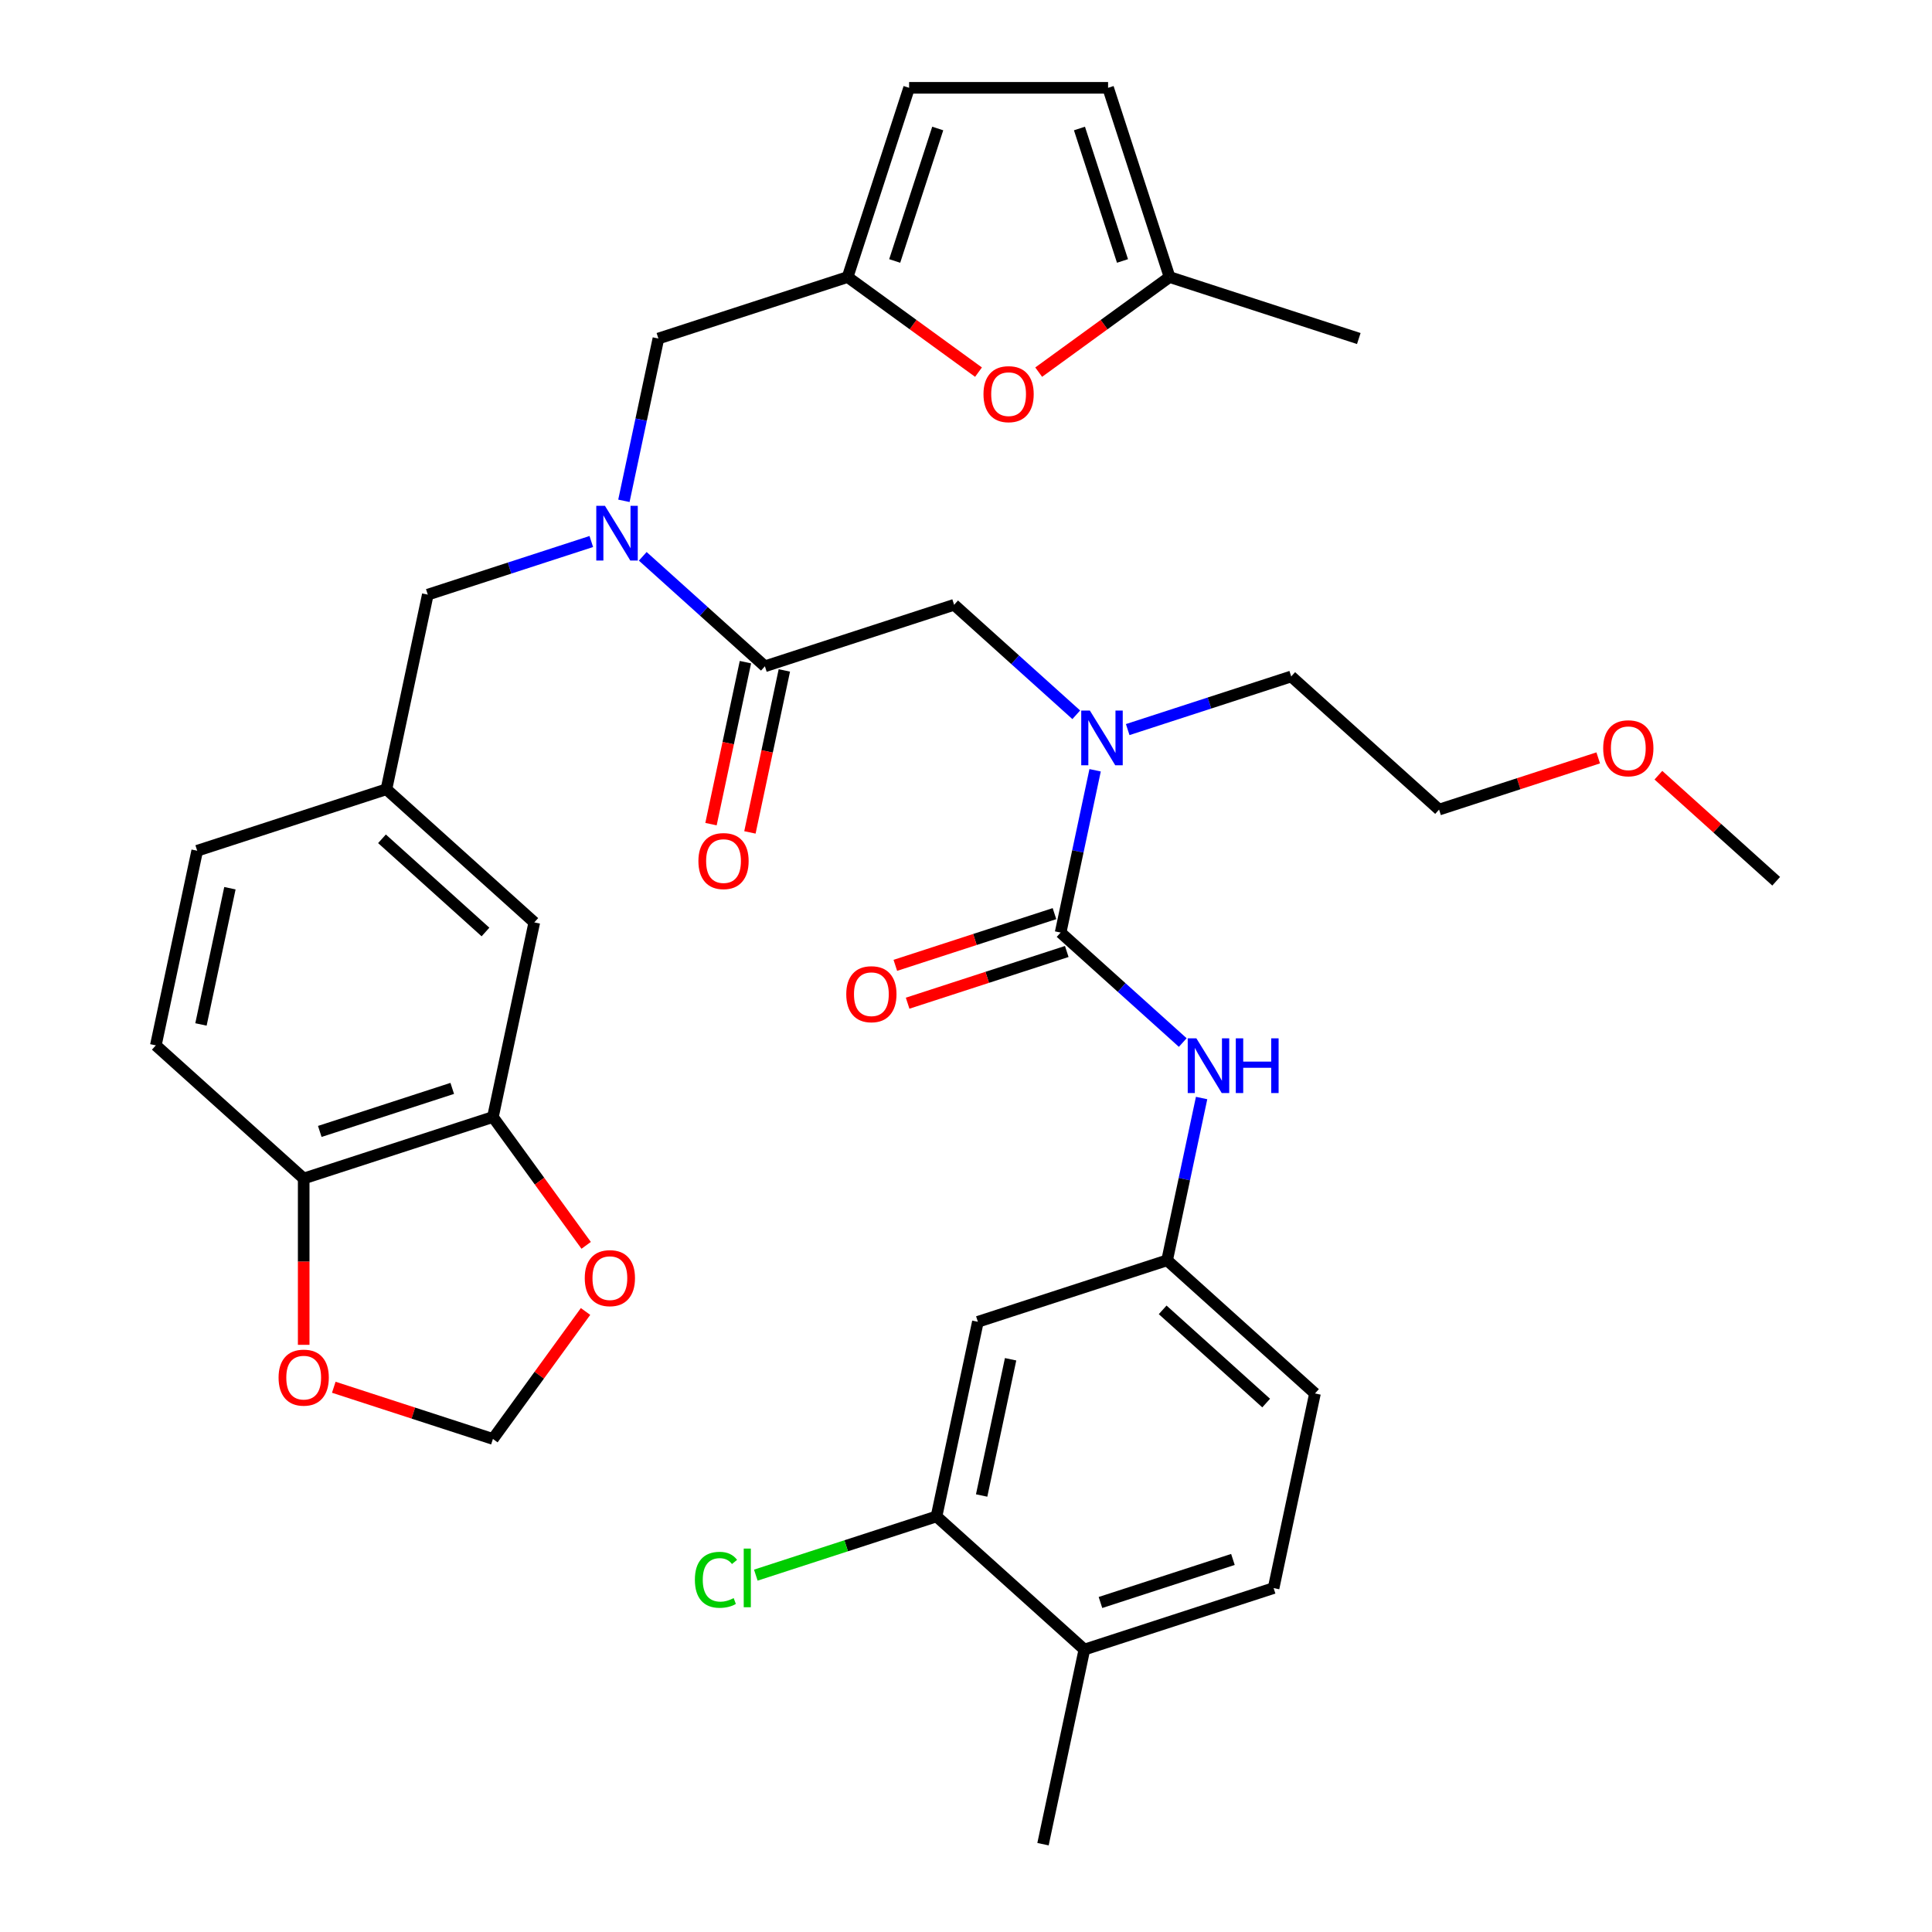 <?xml version='1.0' encoding='iso-8859-1'?>
<svg version='1.1' baseProfile='full'
              xmlns='http://www.w3.org/2000/svg'
                      xmlns:rdkit='http://www.rdkit.org/xml'
                      xmlns:xlink='http://www.w3.org/1999/xlink'
                  xml:space='preserve'
width='1000px' height='1000px' viewBox='0 0 1000 1000'>
<!-- END OF HEADER -->
<rect style='opacity:1.0;fill:#FFFFFF;stroke:none' width='1000' height='1000' x='0' y='0'> </rect>
<path class='bond-0' d='M 484.737,784.899 L 506.149,684.164' style='fill:none;fill-rule:evenodd;stroke:#000000;stroke-width:6px;stroke-linecap:butt;stroke-linejoin:miter;stroke-opacity:1' />
<path class='bond-0' d='M 508.096,774.071 L 523.084,703.556' style='fill:none;fill-rule:evenodd;stroke:#000000;stroke-width:6px;stroke-linecap:butt;stroke-linejoin:miter;stroke-opacity:1' />
<path class='bond-1' d='M 484.737,784.899 L 437.971,800.094' style='fill:none;fill-rule:evenodd;stroke:#000000;stroke-width:6px;stroke-linecap:butt;stroke-linejoin:miter;stroke-opacity:1' />
<path class='bond-1' d='M 437.971,800.094 L 391.206,815.289' style='fill:none;fill-rule:evenodd;stroke:#00CC00;stroke-width:6px;stroke-linecap:butt;stroke-linejoin:miter;stroke-opacity:1' />
<path class='bond-2' d='M 484.737,784.899 L 561.27,853.81' style='fill:none;fill-rule:evenodd;stroke:#000000;stroke-width:6px;stroke-linecap:butt;stroke-linejoin:miter;stroke-opacity:1' />
<path class='bond-3' d='M 395.906,344.871 L 364.296,316.41' style='fill:none;fill-rule:evenodd;stroke:#000000;stroke-width:6px;stroke-linecap:butt;stroke-linejoin:miter;stroke-opacity:1' />
<path class='bond-3' d='M 364.296,316.41 L 332.687,287.948' style='fill:none;fill-rule:evenodd;stroke:#0000FF;stroke-width:6px;stroke-linecap:butt;stroke-linejoin:miter;stroke-opacity:1' />
<path class='bond-4' d='M 395.906,344.871 L 493.851,313.046' style='fill:none;fill-rule:evenodd;stroke:#000000;stroke-width:6px;stroke-linecap:butt;stroke-linejoin:miter;stroke-opacity:1' />
<path class='bond-5' d='M 385.832,342.73 L 376.922,384.65' style='fill:none;fill-rule:evenodd;stroke:#000000;stroke-width:6px;stroke-linecap:butt;stroke-linejoin:miter;stroke-opacity:1' />
<path class='bond-5' d='M 376.922,384.65 L 368.011,426.57' style='fill:none;fill-rule:evenodd;stroke:#FF0000;stroke-width:6px;stroke-linecap:butt;stroke-linejoin:miter;stroke-opacity:1' />
<path class='bond-5' d='M 405.979,347.012 L 397.069,388.932' style='fill:none;fill-rule:evenodd;stroke:#000000;stroke-width:6px;stroke-linecap:butt;stroke-linejoin:miter;stroke-opacity:1' />
<path class='bond-5' d='M 397.069,388.932 L 388.158,430.853' style='fill:none;fill-rule:evenodd;stroke:#FF0000;stroke-width:6px;stroke-linecap:butt;stroke-linejoin:miter;stroke-opacity:1' />
<path class='bond-6' d='M 493.851,313.046 L 525.461,341.508' style='fill:none;fill-rule:evenodd;stroke:#000000;stroke-width:6px;stroke-linecap:butt;stroke-linejoin:miter;stroke-opacity:1' />
<path class='bond-6' d='M 525.461,341.508 L 557.07,369.969' style='fill:none;fill-rule:evenodd;stroke:#0000FF;stroke-width:6px;stroke-linecap:butt;stroke-linejoin:miter;stroke-opacity:1' />
<path class='bond-7' d='M 566.828,398.692 L 557.9,440.692' style='fill:none;fill-rule:evenodd;stroke:#0000FF;stroke-width:6px;stroke-linecap:butt;stroke-linejoin:miter;stroke-opacity:1' />
<path class='bond-7' d='M 557.9,440.692 L 548.973,482.693' style='fill:none;fill-rule:evenodd;stroke:#000000;stroke-width:6px;stroke-linecap:butt;stroke-linejoin:miter;stroke-opacity:1' />
<path class='bond-8' d='M 583.699,377.631 L 626.015,363.882' style='fill:none;fill-rule:evenodd;stroke:#0000FF;stroke-width:6px;stroke-linecap:butt;stroke-linejoin:miter;stroke-opacity:1' />
<path class='bond-8' d='M 626.015,363.882 L 668.33,350.133' style='fill:none;fill-rule:evenodd;stroke:#000000;stroke-width:6px;stroke-linecap:butt;stroke-linejoin:miter;stroke-opacity:1' />
<path class='bond-9' d='M 548.973,482.693 L 580.582,511.154' style='fill:none;fill-rule:evenodd;stroke:#000000;stroke-width:6px;stroke-linecap:butt;stroke-linejoin:miter;stroke-opacity:1' />
<path class='bond-9' d='M 580.582,511.154 L 612.191,539.615' style='fill:none;fill-rule:evenodd;stroke:#0000FF;stroke-width:6px;stroke-linecap:butt;stroke-linejoin:miter;stroke-opacity:1' />
<path class='bond-10' d='M 545.79,472.898 L 504.605,486.28' style='fill:none;fill-rule:evenodd;stroke:#000000;stroke-width:6px;stroke-linecap:butt;stroke-linejoin:miter;stroke-opacity:1' />
<path class='bond-10' d='M 504.605,486.28 L 463.42,499.662' style='fill:none;fill-rule:evenodd;stroke:#FF0000;stroke-width:6px;stroke-linecap:butt;stroke-linejoin:miter;stroke-opacity:1' />
<path class='bond-10' d='M 552.155,492.487 L 510.97,505.869' style='fill:none;fill-rule:evenodd;stroke:#000000;stroke-width:6px;stroke-linecap:butt;stroke-linejoin:miter;stroke-opacity:1' />
<path class='bond-10' d='M 510.97,505.869 L 469.784,519.251' style='fill:none;fill-rule:evenodd;stroke:#FF0000;stroke-width:6px;stroke-linecap:butt;stroke-linejoin:miter;stroke-opacity:1' />
<path class='bond-11' d='M 621.949,568.338 L 613.022,610.339' style='fill:none;fill-rule:evenodd;stroke:#0000FF;stroke-width:6px;stroke-linecap:butt;stroke-linejoin:miter;stroke-opacity:1' />
<path class='bond-11' d='M 613.022,610.339 L 604.094,652.339' style='fill:none;fill-rule:evenodd;stroke:#000000;stroke-width:6px;stroke-linecap:butt;stroke-linejoin:miter;stroke-opacity:1' />
<path class='bond-12' d='M 506.149,684.164 L 604.094,652.339' style='fill:none;fill-rule:evenodd;stroke:#000000;stroke-width:6px;stroke-linecap:butt;stroke-linejoin:miter;stroke-opacity:1' />
<path class='bond-13' d='M 561.27,853.81 L 659.216,821.986' style='fill:none;fill-rule:evenodd;stroke:#000000;stroke-width:6px;stroke-linecap:butt;stroke-linejoin:miter;stroke-opacity:1' />
<path class='bond-13' d='M 569.597,829.447 L 638.159,807.17' style='fill:none;fill-rule:evenodd;stroke:#000000;stroke-width:6px;stroke-linecap:butt;stroke-linejoin:miter;stroke-opacity:1' />
<path class='bond-14' d='M 561.27,853.81 L 539.858,954.545' style='fill:none;fill-rule:evenodd;stroke:#000000;stroke-width:6px;stroke-linecap:butt;stroke-linejoin:miter;stroke-opacity:1' />
<path class='bond-15' d='M 827.234,392.28 L 786.049,405.662' style='fill:none;fill-rule:evenodd;stroke:#FF0000;stroke-width:6px;stroke-linecap:butt;stroke-linejoin:miter;stroke-opacity:1' />
<path class='bond-15' d='M 786.049,405.662 L 744.864,419.044' style='fill:none;fill-rule:evenodd;stroke:#000000;stroke-width:6px;stroke-linecap:butt;stroke-linejoin:miter;stroke-opacity:1' />
<path class='bond-16' d='M 858.384,401.243 L 888.863,428.687' style='fill:none;fill-rule:evenodd;stroke:#FF0000;stroke-width:6px;stroke-linecap:butt;stroke-linejoin:miter;stroke-opacity:1' />
<path class='bond-16' d='M 888.863,428.687 L 919.342,456.131' style='fill:none;fill-rule:evenodd;stroke:#000000;stroke-width:6px;stroke-linecap:butt;stroke-linejoin:miter;stroke-opacity:1' />
<path class='bond-17' d='M 340.784,175.224 L 438.73,143.4' style='fill:none;fill-rule:evenodd;stroke:#000000;stroke-width:6px;stroke-linecap:butt;stroke-linejoin:miter;stroke-opacity:1' />
<path class='bond-18' d='M 340.784,175.224 L 331.857,217.225' style='fill:none;fill-rule:evenodd;stroke:#000000;stroke-width:6px;stroke-linecap:butt;stroke-linejoin:miter;stroke-opacity:1' />
<path class='bond-18' d='M 331.857,217.225 L 322.929,259.225' style='fill:none;fill-rule:evenodd;stroke:#0000FF;stroke-width:6px;stroke-linecap:butt;stroke-linejoin:miter;stroke-opacity:1' />
<path class='bond-19' d='M 306.058,280.286 L 263.742,294.035' style='fill:none;fill-rule:evenodd;stroke:#0000FF;stroke-width:6px;stroke-linecap:butt;stroke-linejoin:miter;stroke-opacity:1' />
<path class='bond-19' d='M 263.742,294.035 L 221.427,307.784' style='fill:none;fill-rule:evenodd;stroke:#000000;stroke-width:6px;stroke-linecap:butt;stroke-linejoin:miter;stroke-opacity:1' />
<path class='bond-20' d='M 668.33,350.133 L 744.864,419.044' style='fill:none;fill-rule:evenodd;stroke:#000000;stroke-width:6px;stroke-linecap:butt;stroke-linejoin:miter;stroke-opacity:1' />
<path class='bond-21' d='M 537.622,192.618 L 571.493,168.009' style='fill:none;fill-rule:evenodd;stroke:#FF0000;stroke-width:6px;stroke-linecap:butt;stroke-linejoin:miter;stroke-opacity:1' />
<path class='bond-21' d='M 571.493,168.009 L 605.364,143.4' style='fill:none;fill-rule:evenodd;stroke:#000000;stroke-width:6px;stroke-linecap:butt;stroke-linejoin:miter;stroke-opacity:1' />
<path class='bond-22' d='M 506.472,192.618 L 472.601,168.009' style='fill:none;fill-rule:evenodd;stroke:#FF0000;stroke-width:6px;stroke-linecap:butt;stroke-linejoin:miter;stroke-opacity:1' />
<path class='bond-22' d='M 472.601,168.009 L 438.73,143.4' style='fill:none;fill-rule:evenodd;stroke:#000000;stroke-width:6px;stroke-linecap:butt;stroke-linejoin:miter;stroke-opacity:1' />
<path class='bond-23' d='M 605.364,143.4 L 573.54,45.455' style='fill:none;fill-rule:evenodd;stroke:#000000;stroke-width:6px;stroke-linecap:butt;stroke-linejoin:miter;stroke-opacity:1' />
<path class='bond-23' d='M 581.002,135.073 L 558.725,66.511' style='fill:none;fill-rule:evenodd;stroke:#000000;stroke-width:6px;stroke-linecap:butt;stroke-linejoin:miter;stroke-opacity:1' />
<path class='bond-24' d='M 605.364,143.4 L 703.31,175.224' style='fill:none;fill-rule:evenodd;stroke:#000000;stroke-width:6px;stroke-linecap:butt;stroke-linejoin:miter;stroke-opacity:1' />
<path class='bond-25' d='M 573.54,45.455 L 470.554,45.455' style='fill:none;fill-rule:evenodd;stroke:#000000;stroke-width:6px;stroke-linecap:butt;stroke-linejoin:miter;stroke-opacity:1' />
<path class='bond-26' d='M 470.554,45.455 L 438.73,143.4' style='fill:none;fill-rule:evenodd;stroke:#000000;stroke-width:6px;stroke-linecap:butt;stroke-linejoin:miter;stroke-opacity:1' />
<path class='bond-26' d='M 485.37,66.511 L 463.093,135.073' style='fill:none;fill-rule:evenodd;stroke:#000000;stroke-width:6px;stroke-linecap:butt;stroke-linejoin:miter;stroke-opacity:1' />
<path class='bond-27' d='M 255.136,578.166 L 157.191,609.99' style='fill:none;fill-rule:evenodd;stroke:#000000;stroke-width:6px;stroke-linecap:butt;stroke-linejoin:miter;stroke-opacity:1' />
<path class='bond-27' d='M 234.08,563.351 L 165.518,585.628' style='fill:none;fill-rule:evenodd;stroke:#000000;stroke-width:6px;stroke-linecap:butt;stroke-linejoin:miter;stroke-opacity:1' />
<path class='bond-28' d='M 255.136,578.166 L 279.266,611.377' style='fill:none;fill-rule:evenodd;stroke:#000000;stroke-width:6px;stroke-linecap:butt;stroke-linejoin:miter;stroke-opacity:1' />
<path class='bond-28' d='M 279.266,611.377 L 303.395,644.589' style='fill:none;fill-rule:evenodd;stroke:#FF0000;stroke-width:6px;stroke-linecap:butt;stroke-linejoin:miter;stroke-opacity:1' />
<path class='bond-29' d='M 255.136,578.166 L 276.548,477.431' style='fill:none;fill-rule:evenodd;stroke:#000000;stroke-width:6px;stroke-linecap:butt;stroke-linejoin:miter;stroke-opacity:1' />
<path class='bond-30' d='M 157.191,609.99 L 157.191,653.036' style='fill:none;fill-rule:evenodd;stroke:#000000;stroke-width:6px;stroke-linecap:butt;stroke-linejoin:miter;stroke-opacity:1' />
<path class='bond-30' d='M 157.191,653.036 L 157.191,696.082' style='fill:none;fill-rule:evenodd;stroke:#FF0000;stroke-width:6px;stroke-linecap:butt;stroke-linejoin:miter;stroke-opacity:1' />
<path class='bond-31' d='M 157.191,609.99 L 80.658,541.079' style='fill:none;fill-rule:evenodd;stroke:#000000;stroke-width:6px;stroke-linecap:butt;stroke-linejoin:miter;stroke-opacity:1' />
<path class='bond-32' d='M 303.076,678.818 L 279.106,711.809' style='fill:none;fill-rule:evenodd;stroke:#FF0000;stroke-width:6px;stroke-linecap:butt;stroke-linejoin:miter;stroke-opacity:1' />
<path class='bond-32' d='M 279.106,711.809 L 255.136,744.801' style='fill:none;fill-rule:evenodd;stroke:#000000;stroke-width:6px;stroke-linecap:butt;stroke-linejoin:miter;stroke-opacity:1' />
<path class='bond-33' d='M 172.766,718.037 L 213.951,731.419' style='fill:none;fill-rule:evenodd;stroke:#FF0000;stroke-width:6px;stroke-linecap:butt;stroke-linejoin:miter;stroke-opacity:1' />
<path class='bond-33' d='M 213.951,731.419 L 255.136,744.801' style='fill:none;fill-rule:evenodd;stroke:#000000;stroke-width:6px;stroke-linecap:butt;stroke-linejoin:miter;stroke-opacity:1' />
<path class='bond-34' d='M 276.548,477.431 L 200.015,408.52' style='fill:none;fill-rule:evenodd;stroke:#000000;stroke-width:6px;stroke-linecap:butt;stroke-linejoin:miter;stroke-opacity:1' />
<path class='bond-34' d='M 251.286,482.401 L 197.713,434.163' style='fill:none;fill-rule:evenodd;stroke:#000000;stroke-width:6px;stroke-linecap:butt;stroke-linejoin:miter;stroke-opacity:1' />
<path class='bond-35' d='M 80.658,541.079 L 102.07,440.344' style='fill:none;fill-rule:evenodd;stroke:#000000;stroke-width:6px;stroke-linecap:butt;stroke-linejoin:miter;stroke-opacity:1' />
<path class='bond-35' d='M 104.017,530.251 L 119.005,459.737' style='fill:none;fill-rule:evenodd;stroke:#000000;stroke-width:6px;stroke-linecap:butt;stroke-linejoin:miter;stroke-opacity:1' />
<path class='bond-36' d='M 200.015,408.52 L 102.07,440.344' style='fill:none;fill-rule:evenodd;stroke:#000000;stroke-width:6px;stroke-linecap:butt;stroke-linejoin:miter;stroke-opacity:1' />
<path class='bond-37' d='M 200.015,408.52 L 221.427,307.784' style='fill:none;fill-rule:evenodd;stroke:#000000;stroke-width:6px;stroke-linecap:butt;stroke-linejoin:miter;stroke-opacity:1' />
<path class='bond-38' d='M 604.094,652.339 L 680.628,721.25' style='fill:none;fill-rule:evenodd;stroke:#000000;stroke-width:6px;stroke-linecap:butt;stroke-linejoin:miter;stroke-opacity:1' />
<path class='bond-38' d='M 601.792,677.983 L 655.365,726.22' style='fill:none;fill-rule:evenodd;stroke:#000000;stroke-width:6px;stroke-linecap:butt;stroke-linejoin:miter;stroke-opacity:1' />
<path class='bond-39' d='M 659.216,821.986 L 680.628,721.25' style='fill:none;fill-rule:evenodd;stroke:#000000;stroke-width:6px;stroke-linecap:butt;stroke-linejoin:miter;stroke-opacity:1' />
<path  class='atom-3' d='M 361.494 445.686
Q 361.494 438.886, 364.854 435.086
Q 368.214 431.286, 374.494 431.286
Q 380.774 431.286, 384.134 435.086
Q 387.494 438.886, 387.494 445.686
Q 387.494 452.566, 384.094 456.486
Q 380.694 460.366, 374.494 460.366
Q 368.254 460.366, 364.854 456.486
Q 361.494 452.606, 361.494 445.686
M 374.494 457.166
Q 378.814 457.166, 381.134 454.286
Q 383.494 451.366, 383.494 445.686
Q 383.494 440.126, 381.134 437.326
Q 378.814 434.486, 374.494 434.486
Q 370.174 434.486, 367.814 437.286
Q 365.494 440.086, 365.494 445.686
Q 365.494 451.406, 367.814 454.286
Q 370.174 457.166, 374.494 457.166
' fill='#FF0000'/>
<path  class='atom-4' d='M 564.125 367.797
L 573.405 382.797
Q 574.325 384.277, 575.805 386.957
Q 577.285 389.637, 577.365 389.797
L 577.365 367.797
L 581.125 367.797
L 581.125 396.117
L 577.245 396.117
L 567.285 379.717
Q 566.125 377.797, 564.885 375.597
Q 563.685 373.397, 563.325 372.717
L 563.325 396.117
L 559.645 396.117
L 559.645 367.797
L 564.125 367.797
' fill='#0000FF'/>
<path  class='atom-6' d='M 619.246 537.444
L 628.526 552.444
Q 629.446 553.924, 630.926 556.604
Q 632.406 559.284, 632.486 559.444
L 632.486 537.444
L 636.246 537.444
L 636.246 565.764
L 632.366 565.764
L 622.406 549.364
Q 621.246 547.444, 620.006 545.244
Q 618.806 543.044, 618.446 542.364
L 618.446 565.764
L 614.766 565.764
L 614.766 537.444
L 619.246 537.444
' fill='#0000FF'/>
<path  class='atom-6' d='M 639.646 537.444
L 643.486 537.444
L 643.486 549.484
L 657.966 549.484
L 657.966 537.444
L 661.806 537.444
L 661.806 565.764
L 657.966 565.764
L 657.966 552.684
L 643.486 552.684
L 643.486 565.764
L 639.646 565.764
L 639.646 537.444
' fill='#0000FF'/>
<path  class='atom-7' d='M 438.027 514.597
Q 438.027 507.797, 441.387 503.997
Q 444.747 500.197, 451.027 500.197
Q 457.307 500.197, 460.667 503.997
Q 464.027 507.797, 464.027 514.597
Q 464.027 521.477, 460.627 525.397
Q 457.227 529.277, 451.027 529.277
Q 444.787 529.277, 441.387 525.397
Q 438.027 521.517, 438.027 514.597
M 451.027 526.077
Q 455.347 526.077, 457.667 523.197
Q 460.027 520.277, 460.027 514.597
Q 460.027 509.037, 457.667 506.237
Q 455.347 503.397, 451.027 503.397
Q 446.707 503.397, 444.347 506.197
Q 442.027 508.997, 442.027 514.597
Q 442.027 520.317, 444.347 523.197
Q 446.707 526.077, 451.027 526.077
' fill='#FF0000'/>
<path  class='atom-10' d='M 829.809 387.3
Q 829.809 380.5, 833.169 376.7
Q 836.529 372.9, 842.809 372.9
Q 849.089 372.9, 852.449 376.7
Q 855.809 380.5, 855.809 387.3
Q 855.809 394.18, 852.409 398.1
Q 849.009 401.98, 842.809 401.98
Q 836.569 401.98, 833.169 398.1
Q 829.809 394.22, 829.809 387.3
M 842.809 398.78
Q 847.129 398.78, 849.449 395.9
Q 851.809 392.98, 851.809 387.3
Q 851.809 381.74, 849.449 378.94
Q 847.129 376.1, 842.809 376.1
Q 838.489 376.1, 836.129 378.9
Q 833.809 381.7, 833.809 387.3
Q 833.809 393.02, 836.129 395.9
Q 838.489 398.78, 842.809 398.78
' fill='#FF0000'/>
<path  class='atom-12' d='M 313.112 261.8
L 322.392 276.8
Q 323.312 278.28, 324.792 280.96
Q 326.272 283.64, 326.352 283.8
L 326.352 261.8
L 330.112 261.8
L 330.112 290.12
L 326.232 290.12
L 316.272 273.72
Q 315.112 271.8, 313.872 269.6
Q 312.672 267.4, 312.312 266.72
L 312.312 290.12
L 308.632 290.12
L 308.632 261.8
L 313.112 261.8
' fill='#0000FF'/>
<path  class='atom-15' d='M 509.047 204.014
Q 509.047 197.214, 512.407 193.414
Q 515.767 189.614, 522.047 189.614
Q 528.327 189.614, 531.687 193.414
Q 535.047 197.214, 535.047 204.014
Q 535.047 210.894, 531.647 214.814
Q 528.247 218.694, 522.047 218.694
Q 515.807 218.694, 512.407 214.814
Q 509.047 210.934, 509.047 204.014
M 522.047 215.494
Q 526.367 215.494, 528.687 212.614
Q 531.047 209.694, 531.047 204.014
Q 531.047 198.454, 528.687 195.654
Q 526.367 192.814, 522.047 192.814
Q 517.727 192.814, 515.367 195.614
Q 513.047 198.414, 513.047 204.014
Q 513.047 209.734, 515.367 212.614
Q 517.727 215.494, 522.047 215.494
' fill='#FF0000'/>
<path  class='atom-23' d='M 302.67 661.563
Q 302.67 654.763, 306.03 650.963
Q 309.39 647.163, 315.67 647.163
Q 321.95 647.163, 325.31 650.963
Q 328.67 654.763, 328.67 661.563
Q 328.67 668.443, 325.27 672.363
Q 321.87 676.243, 315.67 676.243
Q 309.43 676.243, 306.03 672.363
Q 302.67 668.483, 302.67 661.563
M 315.67 673.043
Q 319.99 673.043, 322.31 670.163
Q 324.67 667.243, 324.67 661.563
Q 324.67 656.003, 322.31 653.203
Q 319.99 650.363, 315.67 650.363
Q 311.35 650.363, 308.99 653.163
Q 306.67 655.963, 306.67 661.563
Q 306.67 667.283, 308.99 670.163
Q 311.35 673.043, 315.67 673.043
' fill='#FF0000'/>
<path  class='atom-24' d='M 144.191 713.056
Q 144.191 706.256, 147.551 702.456
Q 150.911 698.656, 157.191 698.656
Q 163.471 698.656, 166.831 702.456
Q 170.191 706.256, 170.191 713.056
Q 170.191 719.936, 166.791 723.856
Q 163.391 727.736, 157.191 727.736
Q 150.951 727.736, 147.551 723.856
Q 144.191 719.976, 144.191 713.056
M 157.191 724.536
Q 161.511 724.536, 163.831 721.656
Q 166.191 718.736, 166.191 713.056
Q 166.191 707.496, 163.831 704.696
Q 161.511 701.856, 157.191 701.856
Q 152.871 701.856, 150.511 704.656
Q 148.191 707.456, 148.191 713.056
Q 148.191 718.776, 150.511 721.656
Q 152.871 724.536, 157.191 724.536
' fill='#FF0000'/>
<path  class='atom-34' d='M 359.671 817.703
Q 359.671 810.663, 362.951 806.983
Q 366.271 803.263, 372.551 803.263
Q 378.391 803.263, 381.511 807.383
L 378.871 809.543
Q 376.591 806.543, 372.551 806.543
Q 368.271 806.543, 365.991 809.423
Q 363.751 812.263, 363.751 817.703
Q 363.751 823.303, 366.071 826.183
Q 368.431 829.063, 372.991 829.063
Q 376.111 829.063, 379.751 827.183
L 380.871 830.183
Q 379.391 831.143, 377.151 831.703
Q 374.911 832.263, 372.431 832.263
Q 366.271 832.263, 362.951 828.503
Q 359.671 824.743, 359.671 817.703
' fill='#00CC00'/>
<path  class='atom-34' d='M 384.951 801.543
L 388.631 801.543
L 388.631 831.903
L 384.951 831.903
L 384.951 801.543
' fill='#00CC00'/>
</svg>
